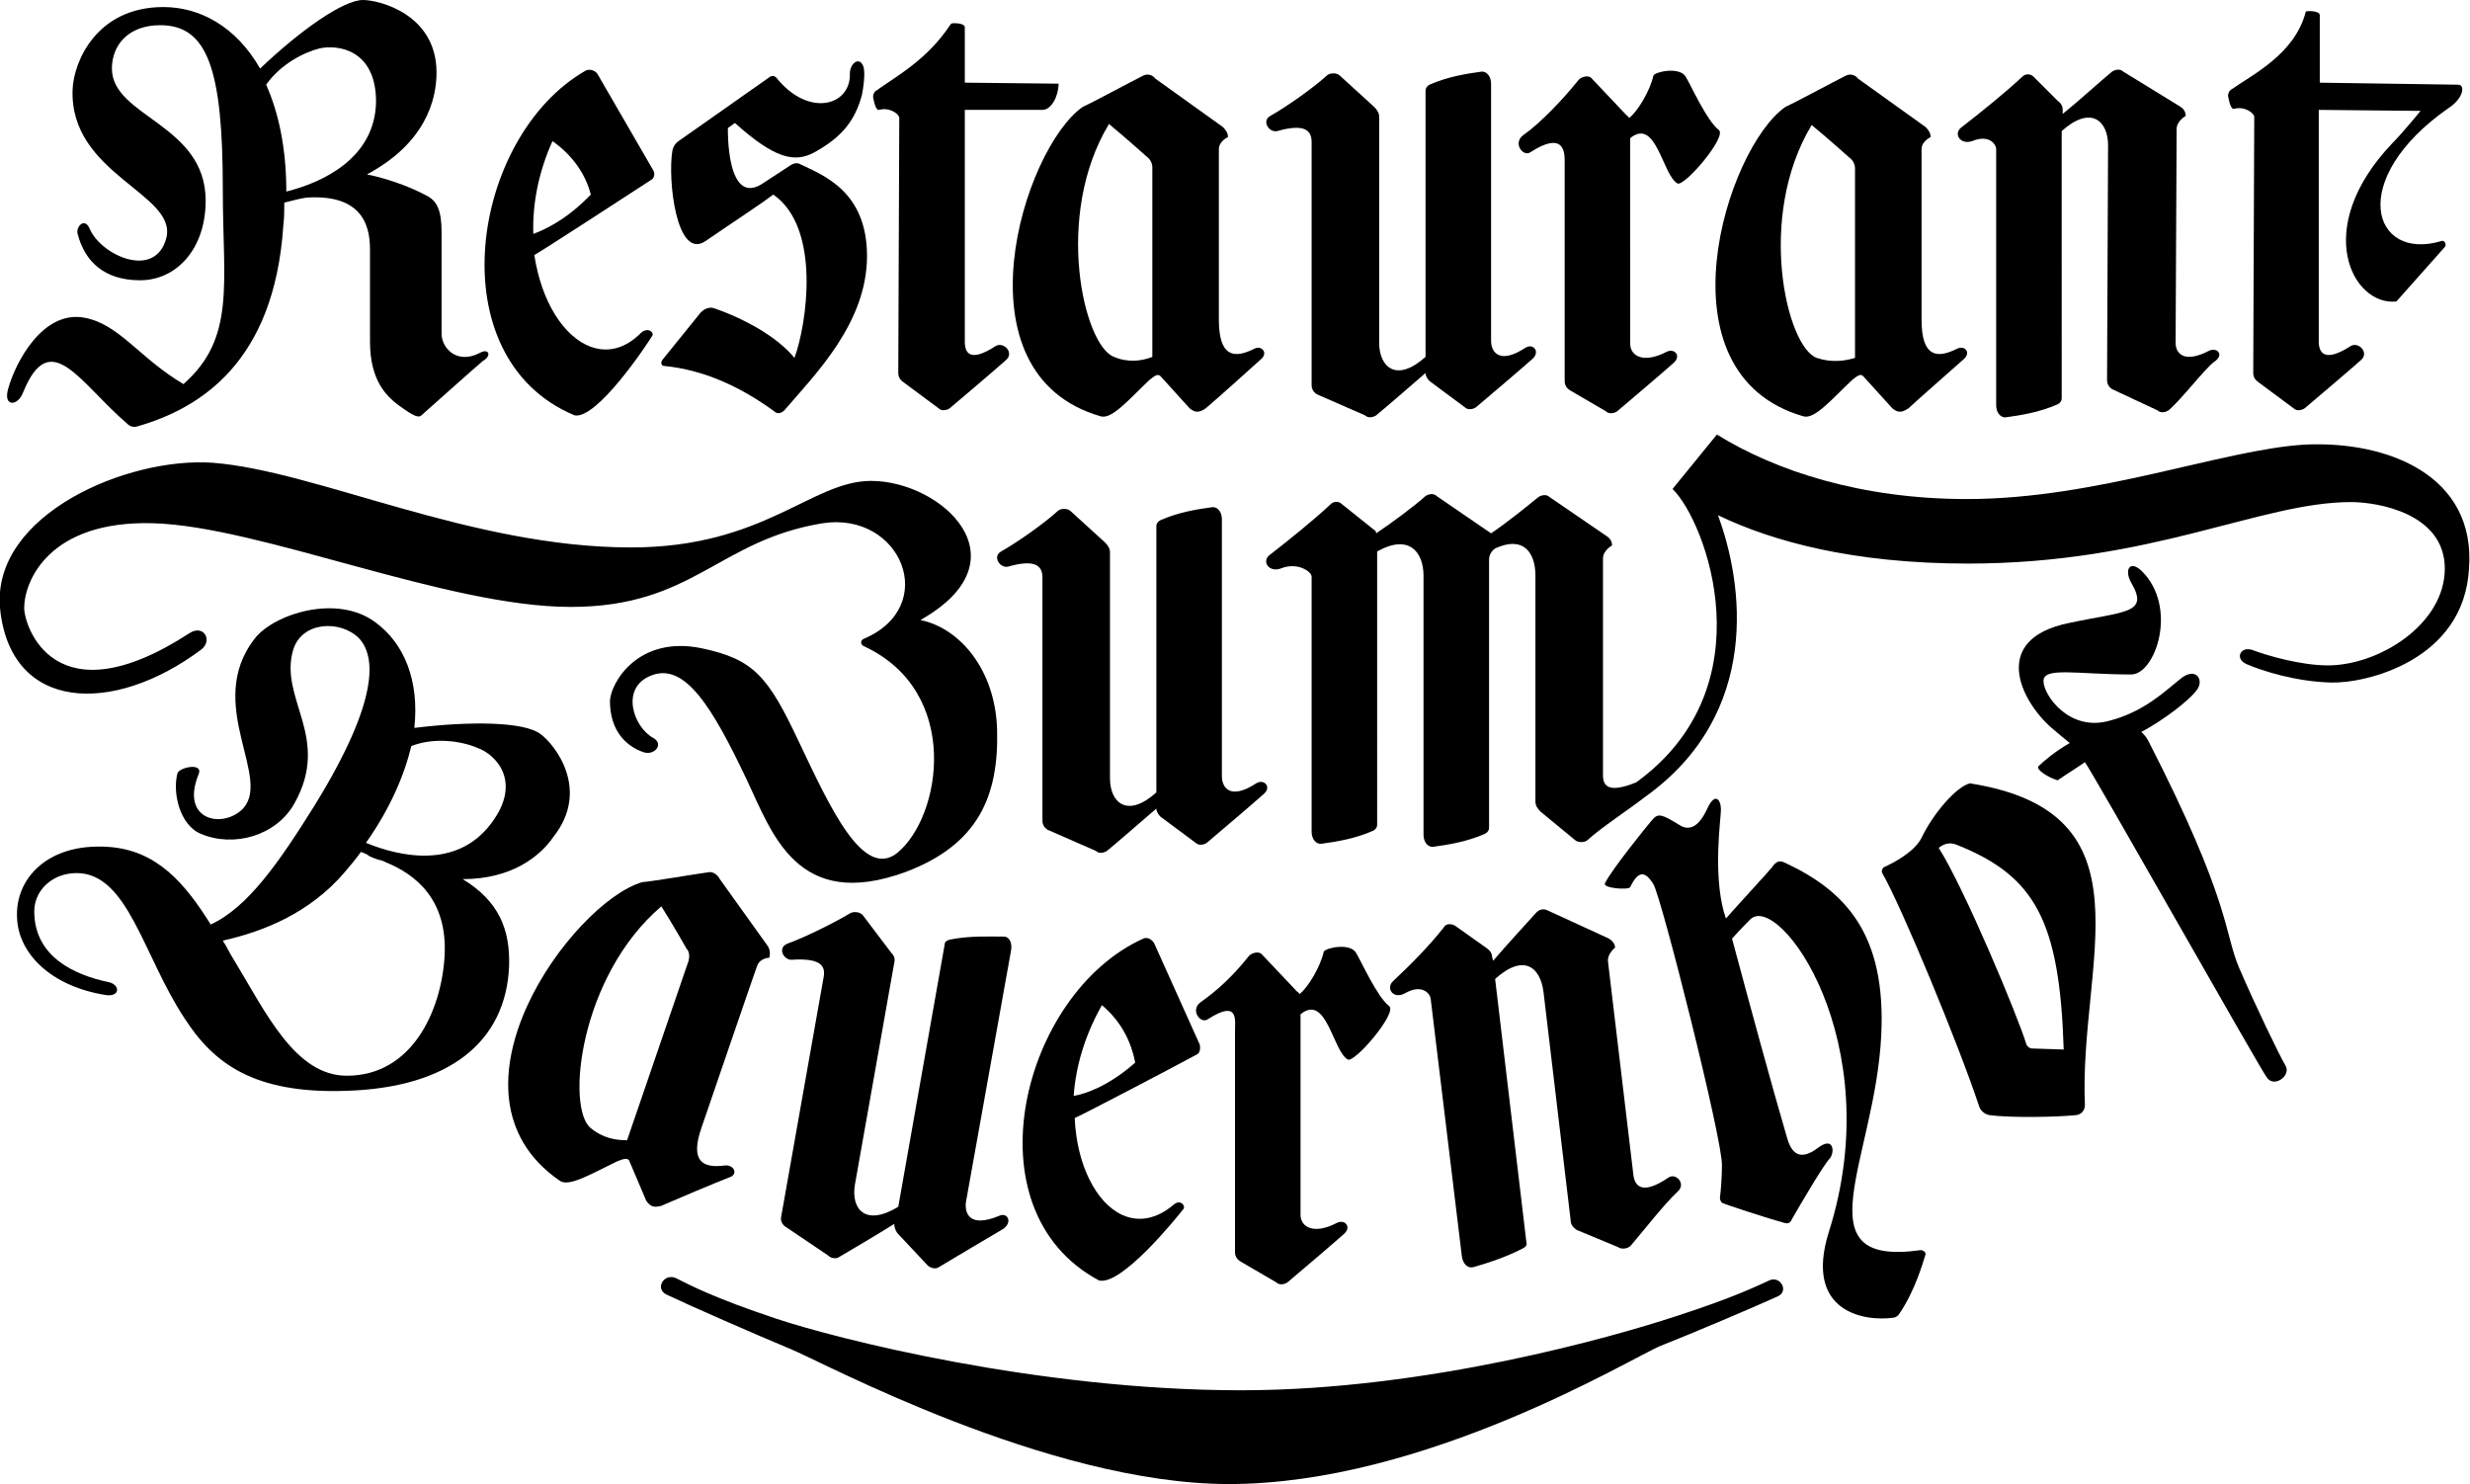 <?xml version="1.0" encoding="utf-8"?>
<!-- Generator: Adobe Illustrator 25.2.1, SVG Export Plug-In . SVG Version: 6.00 Build 0)  -->
<svg version="1.1" id="Ebene_1" xmlns="http://www.w3.org/2000/svg" xmlns:xlink="http://www.w3.org/1999/xlink" x="0px" y="0px"
	 viewBox="0 0 245 147.2" style="enable-background:new 0 0 245 147.2;" xml:space="preserve">
<g>
	<path d="M64.8,16.9l-5.5-9.5C59.1,7,58.5,6.8,58.1,7C46.7,13.5,43.3,35.5,57,41.2c2.2,0.4,7.1-6.9,7.7-7.9c0.2-0.3-0.4-0.9-1.1-0.3
		c-0.7,0.7-2.5,2.3-5,1.4c-2.7-1-4.9-4.5-5.6-9.1c1.2-0.7,9.2-5.9,11.5-7.4C64.9,17.7,65,17.3,64.8,16.9 M52.9,23.2
		c-0.1-2.9,0.5-6.1,1.9-9.2c2,1.4,3.3,3.3,3.8,5.3C56.2,21.8,54,22.8,52.9,23.2"/>
	<path d="M195.4,77.7c-1.3,0.3-3.6,2.9-4.8,5.4c-0.7,1.4-2.8,2.5-3.7,2.9c-0.2,0.1-0.3,0.4-0.2,0.6c1.9,3.3,7.5,16.8,9.6,23.1
		c0.1,0.4,0.5,0.8,1,0.9c2.1,0.3,6.9,0.2,8.7,0c0.5-0.1,0.8-0.5,0.8-1C206.2,95.4,213.8,80.6,195.4,77.7 M201.6,104
		c-0.3,0-0.5-0.2-0.6-0.4c-0.8-2.7-6.2-15.6-8.7-19.5c0.5-0.4,1.1-0.6,1.8-0.3c7.8,3.1,10.2,7.6,10.6,20.3L201.6,104z"/>
	<path d="M119,103.6l-4.5-10c-0.2-0.4-0.7-0.7-1.1-0.5c-12,5.4-17.5,26.9-4.4,33.9c2.2,0.6,7.7-6.2,8.4-7.1c0.2-0.3-0.3-1-1-0.4
		s-2.7,2.1-5.1,1c-2.6-1.2-4.5-5-4.7-9.6c1.3-0.6,9.7-5,12.1-6.3C119,104.5,119.1,104,119,103.6 M106.5,108.7c0.2-2.9,1.1-6,2.8-9
		c1.9,1.6,2.9,3.6,3.3,5.7C110,107.7,107.7,108.5,106.5,108.7"/>
	<path d="M70,23.9c-2.9,2-3.8-6.1-3.3-9c0.1-0.4,0.3-0.7,0.6-0.9l9.1-6.4c0.2-0.1,0.4-0.1,0.6,0.1c3.2,4,7.4,2.8,7.3-0.4
		c0-1,0.9-1.7,1.3-0.8c0.3,0.6,0,2.4-0.1,2.9c-0.7,2.6-2,4.2-4.7,5.7c-2,1.1-4,0.6-7.9-2.9l-0.7,0.5c0,0-0.2,8.1,3.6,5.4l2.6-1.7
		c0.3-0.2,0.7-0.3,1-0.1c2.3,1.1,6.6,2.7,6.6,9.1c0,6.6-5.1,11.7-8.2,15.3c-0.3,0.3-0.7,0.4-1,0.1c-3.3-2.4-6.9-4.1-10.9-4.5
		c-0.3,0-0.4-0.3-0.2-0.6l3.8-4.7c0.4-0.4,0.9-0.6,1.4-0.4c2.9,1,6.2,2.8,7.9,4.9c1.2-3.2,2.7-12.9-2.1-16.2
		C75.1,20.5,72.9,21.9,70,23.9"/>
	<path d="M151.3,34.5c-2.6,1.7-3.4,0.4-3.4-0.7V8.3c0-0.7-0.4-1.2-0.9-1.2c-1.5,0.2-3.4,0.5-5.2,1.3c-0.2,0.1-0.4,0.3-0.4,0.6v26.4
		c-2.9,2.6-4.6,1-4.6-1.4V11.6c0-0.4-0.2-0.7-0.5-1l-3.4-3.1c-0.3-0.3-1-0.3-1.3,0c-1.3,1.2-4,3.1-5.6,4c-0.9,0.5-0.1,1.7,0.7,1.5
		c2.8-0.8,3.4,0,3.4,1.1v24.1c0,0.4,0.2,0.7,0.5,0.9l4.8,2.1c0.3,0.3,0.8,0.2,1.1,0c1.1-0.9,3.5-3,4.9-4.2c0,0.3,0.2,0.6,0.4,0.8
		l3.5,2.6c0.3,0.3,0.8,0.2,1.1,0c1.3-1.1,4.6-3.9,5.6-4.8C152.8,34.9,152.1,34,151.3,34.5"/>
	<path d="M99.1,120.6c-2.9,1.2-3.4-0.2-3.3-1.3l4.5-25.1c0.1-0.7-0.2-1.3-0.7-1.3c-1.5,0-3.4-0.1-5.4,0.3c-0.3,0.1-0.5,0.2-0.5,0.5
		l-4.6,26c-3.3,2-4.7,0.2-4.3-2.2l3.9-22c0.1-0.4,0-0.7-0.3-1l-2.8-3.7c-0.3-0.4-1-0.4-1.3-0.2c-1.5,0.9-4.5,2.4-6.2,3
		c-1,0.4-0.4,1.6,0.4,1.6c2.9-0.2,3.4,0.6,3.2,1.7l-4.2,23.7c-0.1,0.4,0,0.7,0.3,1l4.3,2.9c0.3,0.3,0.8,0.4,1.1,0.2
		c1.2-0.7,3.9-2.3,5.5-3.3c0,0.3,0.1,0.6,0.3,0.9l3,3.2c0.3,0.3,0.8,0.4,1.1,0.2c1.5-0.9,5.2-3.1,6.4-3.8
		C100.5,121.2,99.9,120.2,99.1,120.6"/>
	<path d="M124.6,77.7c-2.6,1.7-3.4,0.4-3.4-0.7V51.5c0-0.7-0.4-1.2-0.9-1.2c-1.5,0.2-3.4,0.5-5.2,1.3c-0.2,0.1-0.4,0.3-0.4,0.6v26.4
		c-2.9,2.6-4.6,1-4.6-1.4V54.8c0-0.4-0.2-0.7-0.5-1l-3.4-3.1c-0.3-0.3-1-0.3-1.3,0c-1.3,1.2-4,3.1-5.6,4c-0.9,0.5-0.1,1.7,0.7,1.5
		c2.8-0.8,3.4,0,3.4,1.1v24.1c0,0.4,0.2,0.7,0.5,0.9l4.8,2.1c0.3,0.3,0.8,0.2,1.1,0c1.1-0.9,3.5-3,4.9-4.2c0,0.3,0.2,0.6,0.4,0.8
		l3.5,2.6c0.3,0.3,0.8,0.2,1.1,0c1.3-1.1,4.6-3.9,5.6-4.8C126.2,78.1,125.4,77.2,124.6,77.7"/>
	<path d="M219.1,34.8c-2.3,1.2-3.3,0.4-3.3-0.8l0.1-21.2c0-0.8,0.9-1.3,0.9-1.3c0-0.4-0.2-0.7-0.5-0.9l-5.7-3.5
		c-0.3-0.3-0.8-0.2-1.1,0c-1.1,0.9-3.4,3-4.9,4.2v-0.4c0-0.4-0.2-0.7-0.5-0.9l-2.4-2.4c-0.3-0.3-0.8-0.3-1.1,0c-1.7,1.6-4.2,3.6-6,5
		c-0.9,0.6-0.2,1.8,1,1.4c1.7-0.7,2.4,0.3,2.4,0.8v25.4c0,0.7,0.4,1.2,0.9,1.2c1.5-0.2,3.4-0.5,5.2-1.3c0.2-0.1,0.4-0.3,0.4-0.6V13
		c2.9-2.6,4.6-1,4.6,1.4L209,37.7c0,0.4,0.2,0.7,0.5,0.9l4.5,2.1c0.3,0.3,0.8,0.2,1.1,0c1.3-1.1,3.4-3.9,4.5-4.8
		C220.7,35.2,219.9,34.4,219.1,34.8"/>
	<path d="M165.5,116.8c-2.8,1.9-3.4,0.7-3.5-0.4l-2.5-21c-0.1-0.8,0.7-1.4,0.7-1.4c0-0.4-0.3-0.7-0.6-0.9l-6.1-2.8
		c-0.4-0.2-0.8-0.1-1.1,0.2c-1,1.1-3.1,3.4-4.3,4.8l-0.1-0.4c0-0.4-0.3-0.7-0.6-0.9l-3.1-2.2c-0.4-0.2-0.9-0.2-1.1,0.2
		c-1.5,1.9-3.3,3.7-5,5.3c-0.8,0.7,0,1.9,1.2,1.2c1.6-0.9,2.4,0,2.5,0.5l3.1,25.6c0.1,0.7,0.5,1.2,1.1,1.1c1.4-0.4,3.3-1,5-1.9
		c0.2-0.1,0.4-0.3,0.3-0.6l-3.1-26.1c2.9-2.6,4.5-1.1,4.8,1.3l2.7,22.7c0,0.4,0.3,0.7,0.6,0.9l4.1,1.7c0.4,0.3,1.1,0.1,1.3-0.2
		c1.2-1.4,3.3-4.1,4.6-5.3C167.3,117.4,166.2,116.3,165.5,116.8"/>
	<path d="M124.4,34.6c-2,1-3.5,0.8-3.5-2.9c0,0,0-16,0-16.9c0-0.8,0.9-1.2,0.9-1.2c0-0.4-0.2-0.7-0.5-1l-6.7-4.8
		c-0.3-0.4-0.8-0.5-1.2-0.3c-1.4,0.7-4.9,2.6-6,3.1c-5.9,4.1-12.9,26.5,1.8,30.7c1.1,0.3,2.8-1.7,4.8-3.6c0.4-0.3,0.8-0.7,1.1-0.4
		l2.9,3.2c0.6,0.5,1,0.4,1.6,0c1.3-1.1,4.4-3.9,5.4-4.8C125.9,35,125.1,34.2,124.4,34.6 M114.3,35.4c-1,0.4-2.4,0.6-3.8,0
		c-3-1.1-6-14-0.5-23.1c1.7,1.4,3.7,3.2,3.7,3.2c0.3,0.2,0.6,0.6,0.6,1.1C114.3,16.6,114.3,35.4,114.3,35.4z"/>
	<path d="M71.9,115.6c-2.2,0.3-3.5-0.4-2.3-3.8c0,0,5.2-15.2,5.5-16s1.2-0.8,1.2-0.8c0.1-0.3,0.1-0.7-0.1-1.1l-4.8-6.7
		c-0.2-0.4-0.6-0.7-1-0.7c-1.5,0.2-5.5,0.9-6.7,1c-6.9,2-20.8,20.9-8.2,29.6c0.9,0.7,3.2-0.7,5.7-1.9c0.5-0.2,1-0.4,1.2-0.1l1.7,4
		c0.4,0.6,0.8,0.7,1.5,0.5c1.6-0.7,5.4-2.3,6.7-2.8C73.3,116.5,72.8,115.5,71.9,115.6 M62.2,113.1c-1.1,0-2.4-0.2-3.6-1.2
		c-2.5-2-1.1-15.1,7-22c1.2,1.9,2.5,4.2,2.5,4.2c0.3,0.3,0.3,0.8,0.2,1.2L62.2,113.1z"/>
	<path d="M194.1,34.6c-2,1-3.5,0.8-3.5-2.9c0,0,0-16,0-16.9c0-0.8,0.9-1.2,0.9-1.2c0-0.4-0.2-0.7-0.5-1l-6.7-4.8
		c-0.3-0.4-0.8-0.5-1.2-0.3c-1.4,0.7-4.9,2.6-6,3.1c-5.9,4.1-12.9,26.5,1.8,30.7c1.1,0.3,2.8-1.7,4.8-3.6c0.4-0.3,0.8-0.7,1.1-0.4
		l2.9,3.2c0.6,0.5,1,0.4,1.6,0c1.3-1.2,4.4-3.9,5.4-4.8C195.6,35,194.9,34.2,194.1,34.6 M180.2,35.5c-3-1.1-6-14-0.5-23.1
		c1.7,1.4,3.7,3.2,3.7,3.2c0.3,0.2,0.6,0.6,0.6,1.1v18.8C183,35.8,181.7,36,180.2,35.5"/>
	<path d="M95.7,8.2V2.7c0-0.3-0.6-0.4-1-0.4c-0.2,0-0.3,0-0.4,0.1C92,5.9,89,7.5,86.9,9c-0.2,0.1-0.3,0.4-0.3,0.6
		c0,0,0.2,1.4,0.6,1.3c1-0.3,2,0.4,2,0.8L89.1,37c0,0.4,0.2,0.7,0.5,0.9l3.5,2.6c0.3,0.3,0.8,0.2,1.1,0c1.3-1.1,4.6-3.9,5.6-4.8
		c0.8-0.7-0.2-1.8-1-1.4c-2.6,1.7-3.1,0.7-3.1-0.4v-23h7.7c0.9,0,1.6-1.4,1.6-2.6L95.7,8.2L95.7,8.2z"/>
	<path d="M243.8,8.4l-13.7-0.2V1.5c0-0.3-0.6-0.4-1-0.4c-0.2,0-0.4,0-0.4,0.1c-1.1,4.2-5.3,6.2-7.4,7.7C221.1,9,221,9.3,221,9.5
		c0,0,0.2,1.4,0.6,1.3c1-0.3,2,0.4,2,0.8L223.5,37c0,0.4,0.2,0.7,0.5,0.9l3.5,2.6c0.3,0.3,0.8,0.2,1.1,0c1.3-1.1,4.6-3.9,5.6-4.8
		c0.8-0.7-0.2-1.8-1-1.4c-2.6,1.7-3.2,0.7-3.2-0.4v-23l10.1,0.1c0,0-1.8,2.2-2.8,3.2c-8.1,8.5-3.9,16.2,0.4,15.7l4.8-5.4
		c0.2-0.2,0-0.7-0.3-0.6c-6.9,2.1-9.5-6.1,0.7-13.2C244.3,9.8,244.6,8.4,243.8,8.4"/>
	<path d="M166.4,18.2c0.7,0.3,4.9-4.6,4.1-5.3c-1.2-0.9-2.8-4.5-3.3-5.3c-0.6-1-3-0.5-3.2-0.1c-0.3,1.4-1.5,3.5-2.4,4.2
		c-0.1-0.1-0.1-0.2-0.2-0.2l-3.5-3.7c-0.3-0.4-1-0.2-1.3,0.1c-1.6,2-3.8,4.3-5.5,5.5c-1.1,0.8,0,2.2,0.7,1.7c3.1-2,3.4-0.3,3.4,0.8
		v21.9c0,0.4,0.2,0.7,0.5,0.9l3.6,2.1c0.3,0.3,0.8,0.2,1.1,0c1.3-1.1,4.6-3.9,5.6-4.8c0.8-0.7,0.1-1.5-0.7-1.1
		c-2.3,1.2-3.6,0.4-3.6-0.8V13.7C164.3,11.6,164.9,17.4,166.4,18.2"/>
	<path d="M133.7,105.1c0.7,0.3,4.9-4.6,4.1-5.3c-1.2-0.9-2.8-4.5-3.3-5.3c-0.6-1-3-0.5-3.2-0.1c-0.3,1.4-1.5,3.5-2.4,4.2
		c-0.1-0.1-0.1-0.2-0.2-0.2l-3.5-3.7c-0.3-0.4-1-0.2-1.3,0.1c-1.6,2-3.1,3.4-4.8,4.6c-1.1,0.8,0,2.2,0.7,1.7c3.1-2,2.7,0.1,2.7,1.2
		v21.9c0,0.4,0.2,0.7,0.5,0.9l3.6,2.1c0.3,0.3,0.8,0.2,1.1,0c1.3-1.1,4.6-3.9,5.6-4.8c0.8-0.7,0.1-1.5-0.7-1.1
		c-2.3,1.2-3.6,0.4-3.6-0.8v-19.9C131.6,98.5,132.2,104.3,133.7,105.1"/>
	<path d="M47.6,35c-2.3,1.2-3.8-0.5-3.8-1.9V23c0-2.2-0.5-3-1.3-3.5c-2.2-1.2-4.6-1.9-6.1-2.2c5.8-3.1,6.9-7.4,6.9-10.1
		C43.3,1.4,37.6,0,36,0c-1.9,0-6.1,2.9-10.2,6.8c-2.4-4.2-6-6.1-9.6-6.1c-6.6,0-8.9,5.4-9,8.2c-0.3,8.4,10.4,10.3,9.3,14.7
		c-1.1,4.2-6.5,1.7-7.6-0.9c-0.5-1.2-1.4-0.2-1.2,0.5c0.7,2.7,2.6,4.6,6.2,4.6s6.5-3.1,6.5-7.9c0-7.6-9.3-8.3-9.3-13.1
		c0-2.3,1.6-4.3,4.8-4.3c4.7,0,6.2,4.4,6.2,16.3c0,9.4,1.3,14.7-3.9,19.3c-4.4-2.6-6.4-6-9.9-6.6c-4.1-0.7-6.8,4.5-7.5,7.1
		c-0.5,1.8,1,1.7,1.5,0.3C5,32.3,7.9,38,12.7,42.1c0.2,0.2,0.6,0.3,0.9,0.2c6.3-1.8,13.6-6.4,14.5-19.9c0.1-0.8,0.1-1.6,0.1-2.3
		c0.8-0.2,1.5-0.4,2.2-0.5l0,0c6.1-0.4,6.3,3.5,6.3,5.3v9c0,3.9,1.7,5.4,2.7,6.2c1,0.7,2,1.5,2.4,1.1c0,0,5.6-5,6.1-5.4
		C48.8,35.3,48.5,34.5,47.6,35 M31.7,4.8c1.8-0.4,5.6,0.1,5.6,5.3c-0.1,5.6-5.3,8-8.9,8.9c0-4.4-0.8-7.9-2-10.6
		C27.8,6.4,30.1,5.2,31.7,4.8"/>
	<path d="M53.6,72.8c-1.6-1.2-6.8-1.3-12.5-0.6c0.5-4.7-1-8.4-3.9-10.5c-3.8-2.8-10-0.8-11.9,1.6c-5.2,6.6,2,14.1-1.4,17.1
		c-2.1,1.8-6,0.8-4.2-3.6c0.5-1.2-1.9-0.7-2.1-0.1c-0.5,1.9,0.2,5.1,2.3,6c3.3,1.4,7.5,0.2,9.3-3c3.7-6.6-1.6-10.4-0.1-15.3
		c0.9-2.8,4.7-2.9,6.5-1.1c1.6,1.7,2.2,5.9-4.4,16.6c-3.5,5.6-6.6,10.1-10.3,11.8c-2.5-4-5.3-7.4-10.2-7.7c-6-0.4-9.3,3.2-9,7.2
		c0.2,3.3,3.2,6.6,8.8,7.5c1.5,0.2,1.4-1.1,0.2-1.3c-3.3-0.7-7.3-2.5-7.3-7c0-2.1,1.8-3.8,4.2-3.8c5.1,0,6.6,8.2,10.7,14.4
		c2.9,4.5,6.9,7.5,16,7.2c10.3-0.3,15.9-4.9,16.2-12.4c0.1-3.6-1-6.4-4.6-8.6c4.9,0,7.7-2.3,9-4.2C58.6,78.3,55,73.8,53.6,72.8
		 M44.1,94.8c-0.3,5.4-3.2,11.9-9.7,11.9c-5.1,0-8-6.2-11.2-11.5c-0.4-0.6-0.7-1.3-1.1-1.9c4-0.9,8.6-2.7,12.1-6.8
		c0.6-0.7,1.1-1.3,1.6-2c0.3,0.1,0.5,0.2,0.7,0.3c-0.1,0,0.2,0.2,1.1,0.5h0.1c0.2,0.1,0.4,0.1,0.5,0.2
		C41.2,86.7,44.4,89.2,44.1,94.8 M48.7,81.7c-3.4,4.5-9,3.3-12.4,1.9c2.4-3.4,3.8-6.7,4.5-9.6c2.3-0.9,5-0.5,6.6,0.2
		C49.1,74.8,51.9,77.5,48.7,81.7"/>
	<path d="M20,64.4C11.2,71,1,70.6,0,60.3c-0.8-9.3,12.7-15,21.1-14.4c10.3,0.8,25.6,8.4,41.5,8.4c13.2,0,17.9-6.6,23.8-6.6
		c7,0,15.5,7.8,4.9,13.8c3.9,0.8,7.4,4.9,7.6,10.8c0.2,6.7-1.9,11.5-9.1,14.2c-10.7,3.9-13.2-3.8-15.7-9.1
		C70.6,70,67.9,65.7,64.6,67c-3.1,1.2-1.8,5.1,0.2,6.2c1.1,0.6,0.1,1.8-1,1.4c-1.7-0.6-3.3-2.1-3.3-5.1c0.1-1.8,2.8-6.5,9.1-5.2
		c5.2,1.1,6.6,2.8,9.7,9.4c3,6.3,6.3,13.6,9.7,10.9c4.4-3.6,6.4-16-3.3-20.5c-0.3-0.1-0.4-0.5-0.1-0.7c7.7-3.2,3.8-12.7-4-11.5
		c-10.4,1.7-12.8,8.3-25,8.3c-12.3,0-30.8-8-41.4-8.3C4.8,51.6,2.4,57.7,2.4,60.3c0,1.8,3,11.2,16.4,2.5
		C20.2,61.9,21.1,63.5,20,64.4"/>
	<path d="M228.6,44.1c-8.2,0.5-20.6,5.4-33.5,5.4c-10.5,0-19-2.8-24.8-6.4l-4.4,5.4c3.3,3.2,9.5,19.6-3.6,29.1
		c-2.7,1.1-3.3,0.4-3.3-0.7V55.4c0-0.8,0.9-1.3,0.9-1.3c0-0.4-0.2-0.7-0.5-0.9l-5.7-3.9c-0.3-0.3-0.8-0.2-1.1,0
		c-1.1,0.9-3.2,2.6-4.7,3.6l-5.4-3.7c-0.3-0.3-0.8-0.2-1.1,0c-1.1,1-3.4,2.7-4.9,3.7c0-0.3-0.2-0.3-0.4-0.5l-3-2.4
		c-0.3-0.3-0.8-0.3-1.1,0c-1.7,1.6-4.2,3.6-6,5c-0.9,0.6-0.2,1.8,1,1.4c1.7-0.7,3.1,0.3,3.1,0.8v25.3c0,0.7,0.4,1.2,0.9,1.2
		c1.5-0.2,3.4-0.5,5.2-1.3c0.2-0.1,0.4-0.3,0.4-0.6V54.7c3.2-1.8,4.6,0.1,4.6,2.4v25.7c0,0.7,0.4,1.2,0.9,1.2
		c1.5-0.2,3.4-0.5,5.2-1.3c0.2-0.1,0.4-0.3,0.4-0.6V55.5c0-0.5,0.3-0.9,0.6-1.1c2.8-1.3,4,0.4,4,2.7v22.4c0,0.4,0.2,0.7,0.5,1
		l3.4,2.8c0.3,0.3,1,0.3,1.3,0c1.3-1.2,4.2-3.1,5.6-4.2c11.7-8.3,9.8-21.3,7.3-28c5.4,2.6,13.4,4.8,24.8,4.8c18.3,0,29-6.1,38-6.1
		c2.6,0,9.3,1.1,9.3,6.6S236,66,230.9,66c-2.7,0-6.1-1-7.4-1.5c-1.3-0.5-1.9,0.9-0.6,1.4c1.4,0.6,4.7,1.7,8.3,1.8
		c3.5,0.1,13.2-2.2,13.7-11.3C245.6,47.2,236.9,43.7,228.6,44.1"/>
	<path d="M123.1,137.9c18.6,0,37.2-5.4,43-7.3c5.9-1.9,8.3-3.1,9.4-3.6c1.1-0.5,2,1.1,0.8,1.6c-2.2,1-8.3,3.6-11.6,4.9
		c-2.9,1.2-23.3,13.7-42.8,13.7c-18,0-40.5-12.2-43.5-13.4c-3.6-1.5-10-4.3-12.3-5.4c-1.2-0.6-0.2-2.2,1-1.6c1.2,0.6,3.6,1.9,9.9,4
		C83,132.8,103,137.9,123.1,137.9"/>
	<path d="M226.7,105.7c-0.6-1-3.1-6.2-4.6-9.7s-0.8-6.5-9-22.5c-0.2-0.4-0.4-0.6-0.7-0.9c2.1-1.1,4.9-3.2,5.6-4.3
		c0.6-1-0.3-2.2-1.8-0.9c-1.4,1.1-3.5,3.2-7,4.1c-4,1.1-6.5-2.6-6.5-3.9c-0.1-1.5,3.3-0.7,8.7-0.7c2.4,0,4.7-6.7,1-10.3
		c-1.2-1.1-1.7,0-1,1.2c1.8,3.1-0.6,2.8-6.2,4c-7.8,1.6-4.8,7.7-1.7,10.4c0.7,0.6,1.3,1.1,1.8,1.5c-1.4,0.8-2.6,1.8-3.1,2.3
		c-0.3,0.3,0.9,1.1,1.9,1.4c0.7-0.5,2-1.3,2.7-1.8c0.6,0.7,17.2,30.1,18,31.2C225.5,108,227.3,106.7,226.7,105.7"/>
	<path d="M190.5,124c-12,1.7-4.5-9-3.9-21.3c0.5-10-3.5-14.3-9.5-17.1c-0.6-0.3-0.9-0.2-1.4,0.5c-0.4,0.5-3,3.3-4.5,5
		c-0.1-0.2-0.1-0.4-0.2-0.6c-1.1-4-0.3-9.3-0.3-10.2c0-1-0.6-1.8-1.4,0c-0.8,1.7-1.7,2.1-2.6,1.6c-1.8-1.1-2.2-1.3-2.8-0.6
		c-0.6,0.7-4,4.9-4.7,6.3c-0.3,0.5,2.3,0.7,2.5,0.4c0.8-1.7,1.5-1.6,2.3-0.3c0.8,1.3,6.9,25.5,6.8,27.9c0,1-0.1,2.5-0.2,3.2
		c0,0.2,0.1,0.4,0.2,0.5c0.4,0.2,4.7,1.6,6.2,2c0.3,0.1,0.6,0,0.7-0.3c0.8-1.4,3.2-5.5,3.8-6.1c0.5-0.6,0.4-2.2-1.1-1.1
		c-1.7,1.3-2.6,0.8-3.1-0.8c-1.7-5.8-3.7-13.2-5.5-19.9c0.9-1,1.8-1.9,1.8-1.9c2.8-2.8,13.8,12.1,7.8,31c-2.5,8,3.6,8.9,6.4,8.5
		c0.2,0,0.5-0.2,0.6-0.4c1.5-2.2,2.3-4.9,2.6-5.9C191,124.2,190.8,124,190.5,124"/>
</g>
</svg>
